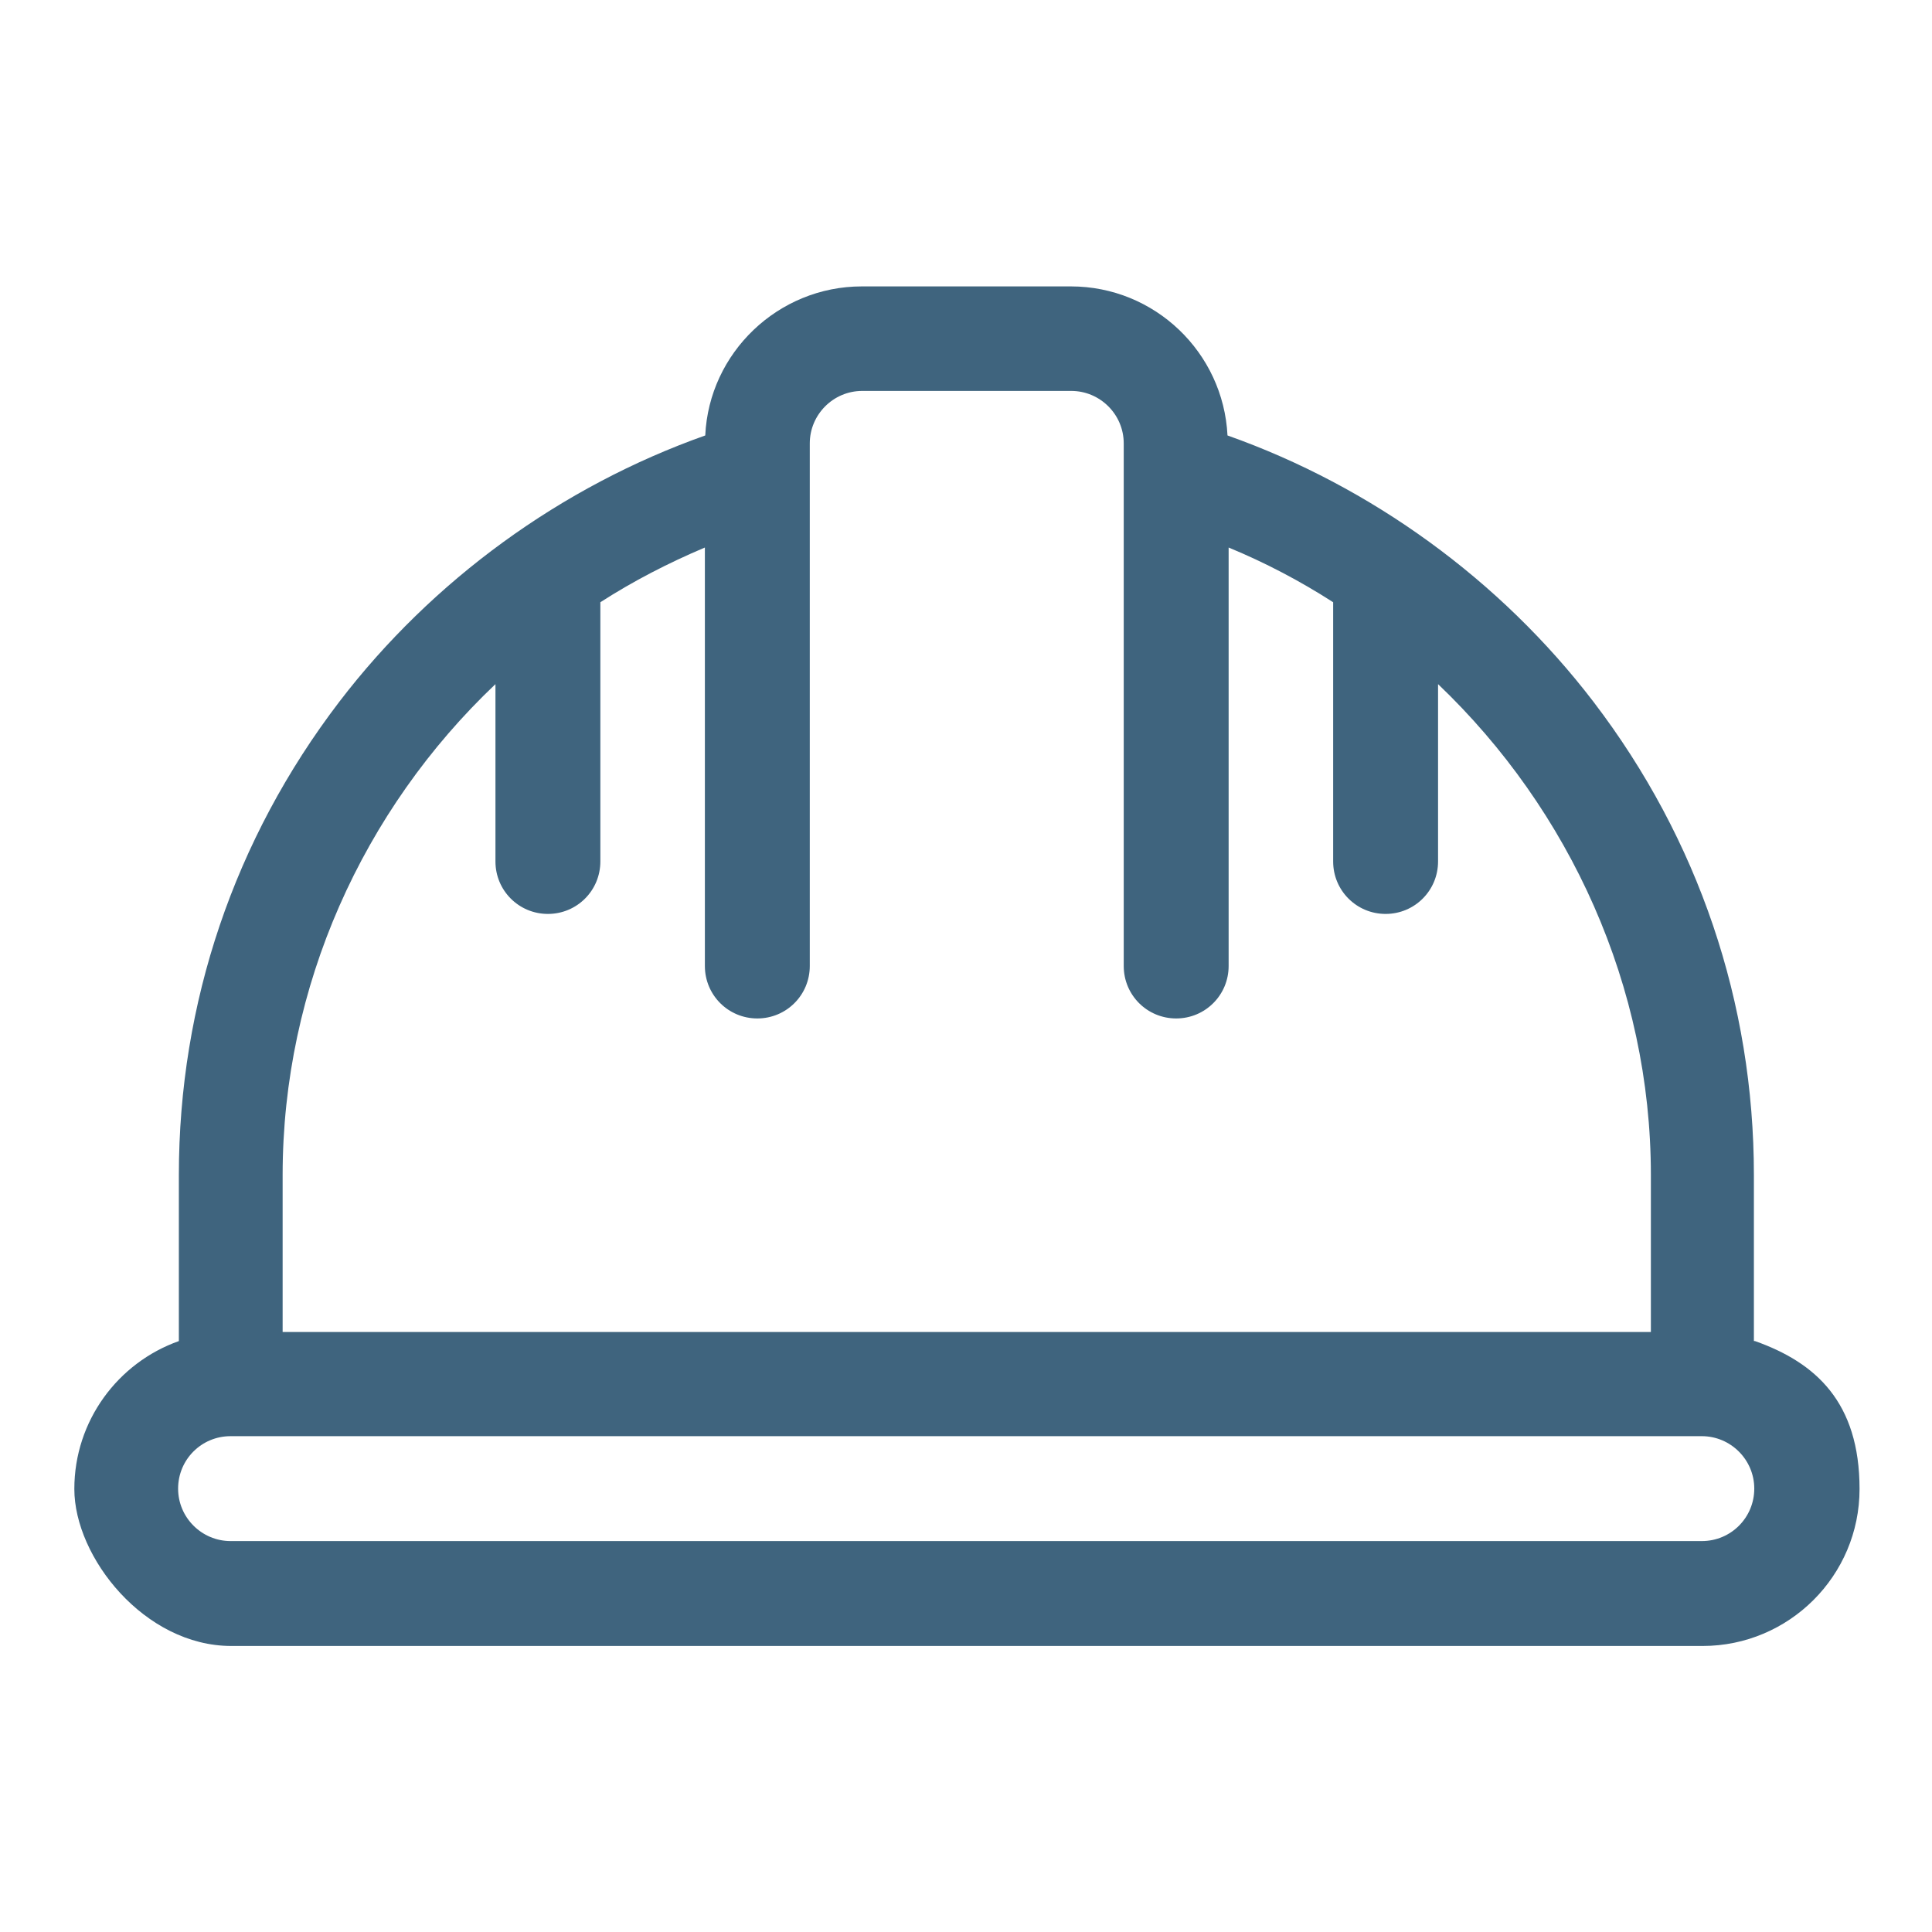<?xml version="1.0" encoding="UTF-8"?>
<svg xmlns="http://www.w3.org/2000/svg" version="1.1" viewBox="0 0 512 512">
  <defs>
    <style>
      .cls-1 {
        fill: #3f647e;
      }
    </style>
  </defs>
  <!-- Generator: Adobe Illustrator 28.7.6, SVG Export Plug-In . SVG Version: 1.2.0 Build 188)  -->
  <g>
    <g id="Capa_1">
      <path class="cls-1" d="M464.8,355.4v-44c0-45.6-14.7-89-42.5-125.4-24.7-32.3-58.9-57.1-97-70.6-1.1-22-19.3-39.5-41.5-39.5h-55.4c-22.2,0-40.5,17.6-41.5,39.5-38.1,13.5-72.3,38.3-97,70.6-27.8,36.4-42.5,79.8-42.5,125.4v44c-16.1,5.7-27.7,21.1-27.7,39.2s18.6,41.6,41.6,41.6h389.9c22.9,0,41.6-18.6,41.6-41.6s-11.6-33.5-27.7-39.2ZM74.9,311.4c0-50,21.3-96.8,56.4-130.1v47c0,7.7,6.2,13.9,13.9,13.9s13.9-6.2,13.9-13.9v-68.7c8.7-5.6,18-10.4,27.7-14.5v110.9c0,7.7,6.2,13.9,13.9,13.9s13.9-6.2,13.9-13.9V125.7s0,0,0-.1v-8.1c0-7.6,6.2-13.9,13.9-13.9h55.4c7.6,0,13.9,6.2,13.9,13.9v8.1s0,0,0,.1v130.3c0,7.7,6.2,13.9,13.9,13.9s13.9-6.2,13.9-13.9v-110.9c9.7,4,19,8.9,27.7,14.5v68.7c0,7.7,6.2,13.9,13.9,13.9s13.9-6.2,13.9-13.9v-47c35,33.4,56.4,80.2,56.4,130.1v41.6H74.9v-41.6ZM450.9,408.4H61.1c-7.6,0-13.9-6.2-13.9-13.9s6.2-13.9,13.9-13.9h389.9c7.6,0,13.9,6.2,13.9,13.9s-6.2,13.9-13.9,13.9Z"/>
    </g>
  </g>
</svg>